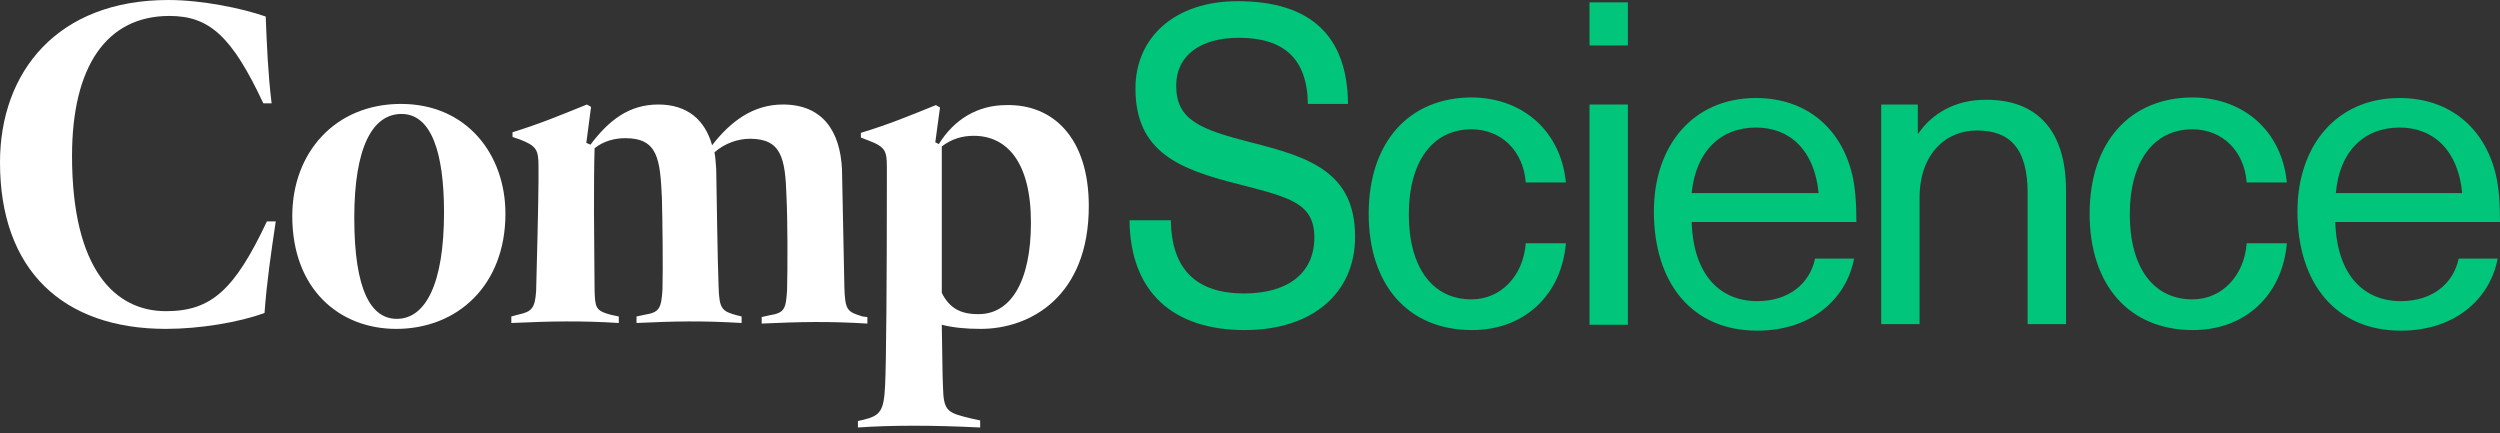 <svg width="300" height="52" viewBox="0 0 300 52" fill="none" xmlns="http://www.w3.org/2000/svg">
<rect x="0" y="0" width="300" height="52" fill="#333333" stroke="none"/>
<path d="M187.907 21.894H183.089C182.806 18.139 180.184 15.517 176.57 15.517C171.894 15.517 169.06 19.414 169.06 25.72C169.06 32.097 171.894 35.923 176.57 35.923C180.184 35.923 182.806 33.018 183.089 29.192H187.907C187.411 35.215 183.089 39.608 176.641 39.608C168.989 39.608 164.242 34.223 164.242 25.649C164.242 17.076 169.06 11.691 176.641 11.691C182.947 11.762 187.34 15.942 187.907 21.894Z" fill="#00C57B"/>
<path d="M190.742 5.385V0.283H195.347V5.456H190.742V5.385ZM190.742 38.899V12.541H195.347V38.97H190.742V38.899Z" fill="#00C57B"/>
<path d="M217.808 31.035H222.485C221.634 35.64 217.596 39.679 210.864 39.679C203.07 39.679 198.465 34.01 198.465 25.366C198.465 17.572 203.07 11.762 210.723 11.762C216.675 11.762 220.926 15.305 222.272 20.973C222.626 22.461 222.768 24.374 222.768 26.642H203C203.212 33.16 206.542 36.136 210.864 36.136C214.691 36.136 217.171 34.01 217.808 31.035ZM203 23.17H218.233C217.737 17.997 214.761 15.305 210.723 15.305C206.471 15.305 203.496 18.139 203 23.17Z" fill="#00C57B"/>
<path d="M247.921 22.815V38.899H243.316V23.17C243.316 17.643 241.048 15.659 237.222 15.659C233.467 15.659 230.349 18.493 230.349 23.736V38.899H225.744V12.541H230.137V16.013H230.208C231.837 13.604 234.671 11.975 238.214 11.975C244.379 11.904 247.921 15.588 247.921 22.815Z" fill="#00C57B"/>
<path d="M274.421 21.894H269.603C269.319 18.139 266.698 15.517 263.084 15.517C258.408 15.517 255.574 19.414 255.574 25.72C255.574 32.097 258.408 35.923 263.084 35.923C266.698 35.923 269.319 33.018 269.603 29.192H274.421C273.925 35.215 269.603 39.608 263.155 39.608C255.503 39.608 250.755 34.223 250.755 25.649C250.755 17.076 255.574 11.691 263.155 11.691C269.461 11.762 273.854 15.942 274.421 21.894Z" fill="#00C57B"/>
<path d="M295.04 31.035H299.716C298.866 35.64 294.827 39.679 288.096 39.679C280.302 39.679 275.696 34.01 275.696 25.366C275.696 17.572 280.302 11.762 287.954 11.762C293.906 11.762 298.157 15.305 299.504 20.973C299.858 22.461 300 24.374 300 26.642H280.231C280.444 33.16 283.774 36.136 288.096 36.136C291.922 36.136 294.402 34.01 295.04 31.035ZM280.302 23.17H295.465C294.969 17.997 291.993 15.305 287.954 15.305C283.703 15.305 280.727 18.139 280.302 23.17Z" fill="#00C57B"/>
<path d="M150.071 17.076C143.977 15.517 141.143 14.384 141.143 10.274C141.143 6.66 144.048 4.535 148.654 4.535C154.039 4.535 156.873 7.015 156.944 12.47H161.762C161.691 4.322 157.298 0.142 148.512 0.142C141.001 0.142 136.254 4.464 136.254 10.628C136.254 18.281 141.568 20.335 148.654 22.107C154.605 23.666 157.723 24.303 157.723 28.484C157.723 32.735 154.605 35.215 149.291 35.215C143.765 35.215 140.576 32.523 140.505 26.429H135.545C135.616 35.073 140.789 39.608 149.362 39.608C157.44 39.608 162.612 35.215 162.612 28.413C162.612 20.619 157.085 18.847 150.071 17.076Z" fill="#00C57B"/>
<path d="M0 19.485C0 8.644 6.873 0 20.194 0C24.232 0 29.05 0.992 31.885 1.984C32.026 5.527 32.168 8.928 32.593 12.4H31.601C27.846 4.393 25.154 1.913 20.335 1.913C12.754 1.913 8.644 8.007 8.644 18.706C8.644 32.452 13.888 37.341 19.91 37.341C25.295 37.341 28.129 34.861 32.026 26.571H33.089C32.522 30.397 32.026 33.727 31.743 37.553C28.696 38.687 23.949 39.466 19.91 39.466C7.581 39.466 0 32.452 0 19.485Z" fill="#FFFFFF"/>
<path d="M35.073 25.933C35.073 18.281 40.246 12.47 48.111 12.47C56.046 12.47 60.652 18.564 60.652 25.649C60.652 34.223 54.913 39.466 47.544 39.466C40.742 39.466 35.073 34.719 35.073 25.933ZM53.283 25.508C53.283 18.21 51.724 13.675 48.181 13.675C44.709 13.675 42.513 17.643 42.513 26.145C42.513 34.931 44.568 38.262 47.615 38.262C51.087 38.262 53.283 34.01 53.283 25.508Z" fill="#FFFFFF"/>
<path d="M104.086 38.049V38.828C99.409 38.545 96.008 38.616 91.403 38.828V38.049L92.324 37.837C94.166 37.553 94.308 37.057 94.45 34.79C94.52 32.026 94.52 26.5 94.379 23.595C94.237 18.918 93.741 16.651 89.986 16.651C88.639 16.651 87.01 17.147 85.734 18.281C85.876 18.918 85.876 19.627 85.947 20.335C86.018 24.02 86.089 30.538 86.231 34.365C86.301 37.128 86.656 37.341 88.427 37.837L88.994 37.978V38.758C84.246 38.474 80.987 38.545 76.382 38.758V37.978L77.374 37.766C79.145 37.482 79.358 36.986 79.499 34.719C79.57 31.956 79.499 26.429 79.428 23.736C79.216 19.06 78.932 16.58 75.035 16.58C73.76 16.58 72.414 16.934 71.351 17.785C71.28 19.839 71.28 23.17 71.28 25.437C71.28 28.271 71.351 33.444 71.351 34.861C71.422 36.845 71.422 37.27 73.264 37.766L74.256 37.978V38.758C69.792 38.474 66.108 38.545 61.36 38.758V37.978L62.14 37.766C63.769 37.411 64.195 37.057 64.336 34.931C64.407 32.522 64.62 23.807 64.62 21.753V19.91C64.62 17.926 64.336 17.501 62.352 16.722L61.502 16.438V15.871C64.903 14.809 67.1 13.888 70.43 12.541L70.926 12.825L70.359 17.147L70.855 17.36C73.051 14.454 75.46 12.541 79.003 12.541C82.475 12.541 84.601 14.383 85.451 17.43C87.648 14.596 90.34 12.541 93.954 12.541C98.701 12.541 100.827 15.73 101.039 20.335C101.11 24.091 101.252 30.538 101.323 34.365C101.393 37.27 101.677 37.411 103.519 37.978L104.086 38.049Z" fill="#FFFFFF"/>
<path d="M130.656 24.728C130.656 35.569 123.642 39.466 117.69 39.466C115.919 39.466 114.431 39.325 113.014 38.97C113.084 42.23 113.084 45.135 113.155 46.339C113.226 49.386 113.651 49.528 116.627 50.236L117.619 50.449V51.299C111.951 51.016 106.92 51.016 102.952 51.299V50.52L103.59 50.378C105.645 49.882 106.07 49.315 106.211 46.268C106.353 43.718 106.424 32.877 106.424 21.965V20.123C106.424 18.139 106.282 17.643 104.228 16.863L103.306 16.509V15.942C106.778 14.88 108.975 13.958 112.305 12.612L112.801 12.896L112.234 17.076L112.659 17.289C114.502 14.313 117.336 12.612 120.737 12.612C126.334 12.47 130.656 16.509 130.656 24.728ZM123.713 26.712C123.713 19.414 120.808 16.297 116.84 16.297C115.493 16.297 114.218 16.651 113.014 17.572V26.004C113.014 26.925 113.014 30.964 113.014 35.144C113.935 36.986 115.281 37.695 117.336 37.695C121.233 37.766 123.713 33.869 123.713 26.712Z" fill="#FFFFFF"/>
</svg>

